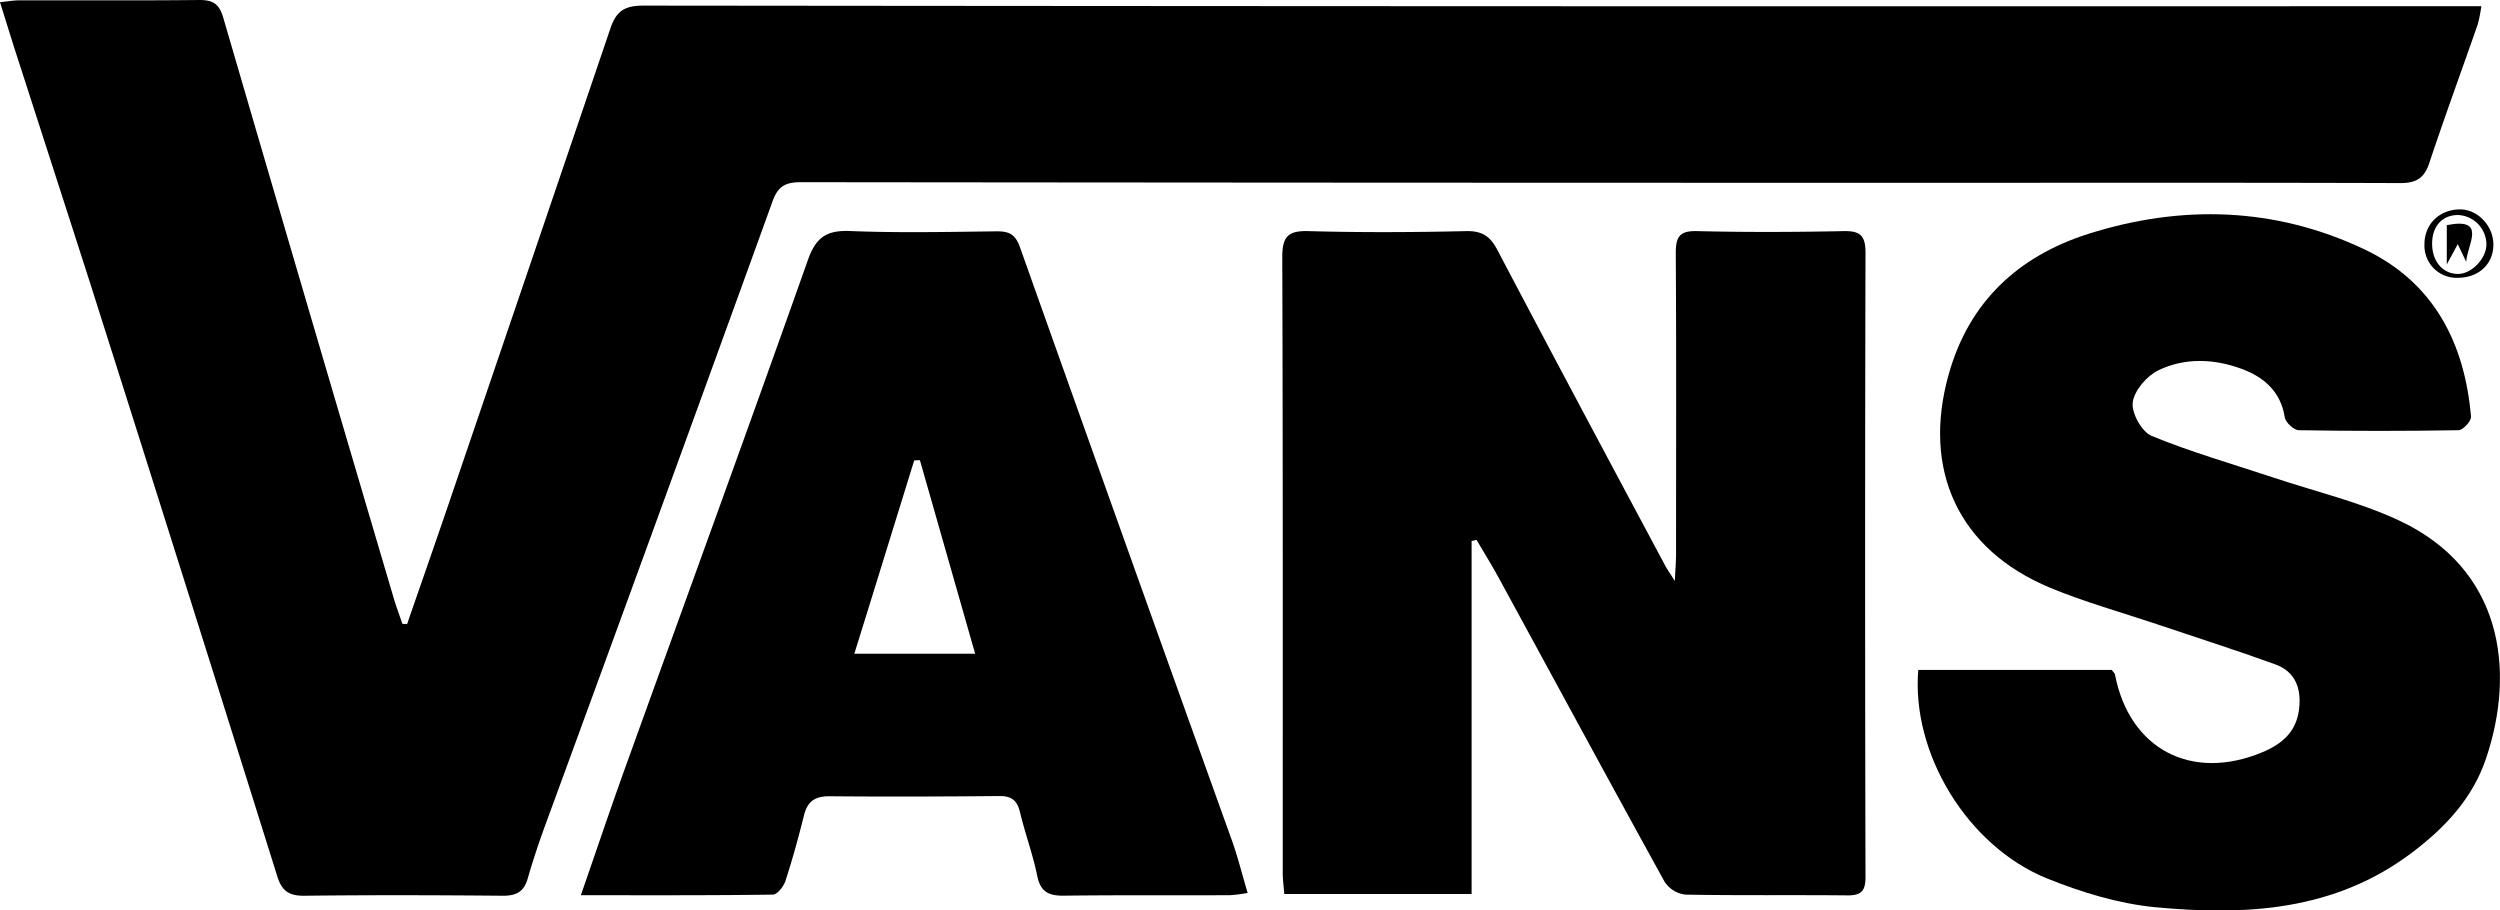 <svg xmlns="http://www.w3.org/2000/svg" viewBox="0 0 699.56 254.71"><g id="图层_2" data-name="图层 2"><g id="图层_1-2" data-name="图层 1"><path d="M113.91,174.65c3.74-10.82,7.53-21.63,11.23-32.47Q148,75.1,170.79,8c1.66-4.95,4-6.43,9.31-6.43q253.56.27,507.11.16h7.13a42.62,42.62,0,0,1-1,5.07c-4.51,12.94-9.24,25.8-13.56,38.81-1.43,4.31-3.71,5.63-8.19,5.62-46.68-.16-93.36-.07-140-.08q-153.75,0-307.48-.17c-4.46,0-6.49,1.22-8,5.55q-31.63,87.41-63.64,174.66c-1.77,4.84-3.39,9.75-4.82,14.7-1.06,3.7-3.25,4.79-7,4.76-18.47-.17-36.95-.22-55.42,0-4.3.06-6.34-1.27-7.63-5.41q-26-83-52.33-165.87C18.14,57.19,11,35.08,3.87,13,2.61,9,1.4,5.08,0,.61,2.2.39,3.7.1,5.21.1,22.1.06,39,.18,55.86,0c3.83,0,5.51,1.17,6.61,4.94q23.69,81.21,47.67,162.32c.72,2.46,1.63,4.86,2.45,7.29Z"/><path d="M411.79,151.39v98.77H359.37c-.16-2.08-.43-4-.43-5.87,0-57.44.06-114.88-.13-172.32,0-5.7,1.55-7.46,7.33-7.3,14.69.41,29.4.34,44.09,0,4.41-.09,6.7,1.35,8.72,5.18,15.53,29.53,31.27,59,47,88.4.52,1,1.19,1.91,2.71,4.31.17-3.57.34-5.6.34-7.64,0-28,.1-56-.08-84.07,0-4.52,1-6.3,5.91-6.18,13.69.33,27.41.28,41.11,0,4.66-.09,6.08,1.34,6.07,6.08q-.21,87.34,0,174.7c0,4-1.3,5.14-5.14,5.1-15.09-.16-30.19.07-45.28-.22a8.06,8.06,0,0,1-5.78-3.57c-15.63-28.32-31-56.78-46.5-85.19-1.94-3.56-4.09-7-6.14-10.51Z"/><path d="M536.78,187.47h54.13c.47.63.84.92.91,1.26,4,20.87,21.38,30.06,41.27,21.75,5.46-2.27,9.47-5.68,10.24-12,.71-5.79-1-10.5-6.61-12.56-11-4-22.14-7.53-33.22-11.27-10-3.36-20.15-6.16-29.84-10.19-25.64-10.66-35.91-32.92-28.35-59.78,5.74-20.37,19.54-33,39-39.22,26.1-8.28,52.29-7.54,77.25,4.28,19.37,9.16,28.1,26.08,29.89,46.85.11,1.21-2.24,3.77-3.48,3.79q-22.35.38-44.7,0c-1.39,0-3.72-2.18-3.94-3.61-1.14-7.25-5.85-11.25-12.05-13.55-7.68-2.85-15.85-3.18-23.24.36-3.25,1.56-6.8,5.63-7.25,9-.4,3,2.55,8.28,5.31,9.41,11.13,4.56,22.76,7.89,34.2,11.69,11.65,3.88,23.77,6.74,34.84,11.88,29,13.44,32.92,41.79,24.51,66.7-3.75,11.1-11.36,19.24-20.63,26.26-21.68,16.42-46.62,17.75-72,15.33-10.28-1-20.66-4.19-30.31-8.08C550.51,236.71,534.81,210.81,536.78,187.47Z"/><path d="M162.54,250.5c4.4-12.67,8.23-24.08,12.31-35.41,17.09-47.43,34.39-94.79,51.21-142.31,2.27-6.43,5.28-8.41,11.91-8.13,13.68.55,27.39.24,41.09.08,3.5,0,5.14,1,6.38,4.53q29.51,83.06,59.31,166c1.64,4.61,2.82,9.39,4.37,14.61a44.8,44.8,0,0,1-5,.63c-15.48.05-31-.06-46.46.13-4.21.05-6.51-1.06-7.42-5.55-1.22-6-3.39-11.82-4.82-17.8-.79-3.28-2.35-4.56-5.75-4.53-15.89.15-31.77.21-47.65.06-4.1,0-6.11,1.53-7.07,5.42-1.52,6.16-3.22,12.28-5.18,18.31-.5,1.53-2.27,3.78-3.48,3.79C198.87,250.58,181.44,250.5,162.54,250.5Zm110.33-67.57c-5.27-18.46-10.36-36.31-15.46-54.16l-1.59.06c-5.52,17.81-11,35.62-16.76,54.1Z"/><path d="M687.6,77.74a9,9,0,0,1-9.18-9.39c0-5.57,4.05-9.6,9.73-9.76,5.08-.14,9.64,4.6,9.56,10S693.53,77.77,687.6,77.74Zm.24-17.57c-4.53,0-7.36,3.23-7.27,8.24s3.23,8.36,7.43,8.24c3.77-.1,7.84-4.49,7.76-8.38A8.3,8.3,0,0,0,687.84,60.17Z"/><path d="M690.1,73.25c-.68-1.42-1.35-2.84-2.36-4.94L684.67,74V63C696.09,60.72,690.36,68.51,690.1,73.25Z"/></g></g></svg>